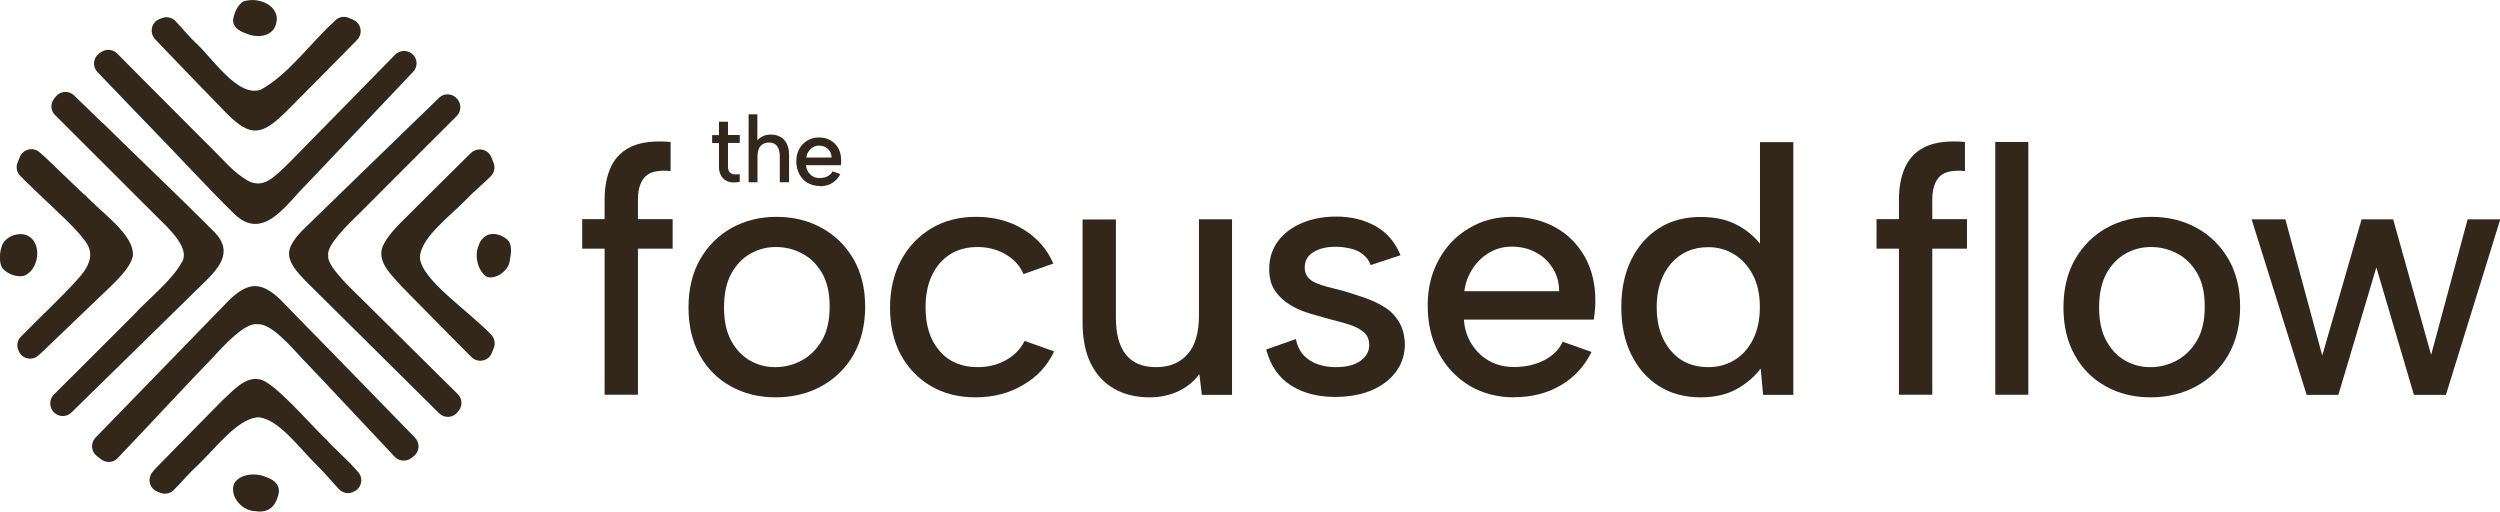 <svg xmlns="http://www.w3.org/2000/svg" id="Layer_2" data-name="Layer 2" viewBox="0 0 182.97 37.44"><defs><style>      .cls-1 {        fill: #33261b;      }    </style></defs><g id="Layer_1-2" data-name="Layer 1"><g><g><path class="cls-1" d="M35,18.05c.33-1.09,1.34-1.16,2.12-.52.42.37.27,1.09.18,1.6-.09.73-1.17,1.45-1.77,1.07-.56-.47-.78-1.39-.56-2.07l.03-.07Z"></path><path class="cls-1" d="M17.83.1c1.22-.4,3,.47,2.25,1.96-.39.64-1.35.71-2.01.41-.63-.21-1.04-.51-1.01-1.03.07-.46.32-1.06.71-1.31l.06-.03Z"></path><path class="cls-1" d="M1.71,17.15c1.4.26,1.27,2.46.13,3-.51.21-1.3-.08-1.66-.52-.28-.42-.22-1.24.01-1.77.27-.5.9-.77,1.45-.72h.07Z"></path><path class="cls-1" d="M19.38,34.88c.78.24,1.23.72.95,1.48-.21.75-.76,1.2-1.62,1.05-.92,0-1.81-.93-1.63-1.84.02-.11.06-.21.13-.29.44-.59,1.42-.67,2.1-.43l.08.03Z"></path><path class="cls-1" d="M20.54,21.94c-.42-.41-.98-.82-1.47-.95h-.03c-.9-.25-1.78.47-2.42,1.13-1.97,2.03-6.47,6.65-9.63,9.91-.37.39-.33,1.01.09,1.34.11.09.22.17.32.25.37.28.89.25,1.21-.09,2.34-2.45,4.86-5.19,6.85-7.24.97-1.06,2.49-2.71,3.39-2.56.99-.08,2.43,1.62,3.3,2.55,1.95,2.03,4.44,4.72,6.74,7.15.32.34.85.37,1.22.09.06-.05.12-.1.18-.14.42-.33.46-.96.09-1.34-3.3-3.39-8.02-8.24-9.85-10.1Z"></path><path class="cls-1" d="M30.74,18.86c0-.07,0-.15.01-.22.24-1.4,2.2-2.83,3.35-4.02.57-.6,1.25-1.15,1.82-1.72.25-.25.34-.63.21-.96-.06-.15-.12-.3-.18-.45-.24-.58-.98-.73-1.45-.32-.04.04-.09.08-.13.12-1.36,1.33-3.66,3.63-5.06,5.02-.53.55-1.19,1.27-1.38,1.95v.04c-.19,1.06.83,1.93,1.51,2.71,1.37,1.39,3.56,3.62,4.89,4.95.07.07.15.14.22.21.46.42,1.21.25,1.44-.33.05-.13.11-.27.16-.4.12-.33.04-.69-.2-.95-1.77-1.83-5.08-3.99-5.22-5.63Z"></path><path class="cls-1" d="M26.57,21.98c-.97-.95-2.68-2.54-2.55-3.3-.13-.74,1.47-2.28,2.44-3.22,1.99-2.01,4.6-4.6,6.97-6.97.32-.32.35-.84.07-1.2-.01-.01-.02-.03-.03-.04-.33-.42-.96-.47-1.34-.09-3.38,3.28-8.15,7.89-10.03,9.73-.4.42-.83.97-.93,1.45v.03c-.13.83.62,1.59,1.2,2.2,2,1.98,6.54,6.48,9.77,9.68.39.38,1.02.34,1.35-.09.03-.04.06-.08.09-.11.28-.36.25-.87-.07-1.2-2.36-2.35-4.95-4.88-6.94-6.87Z"></path><path class="cls-1" d="M30.13,3.92c-.36-.28-.88-.25-1.21.08-1.16,1.18-2.39,2.44-3.41,3.48-1.44,1.47-2.86,2.91-4.24,4.32-1.36,1.36-2,1.92-3.03,1.48-1.22-.67-1.94-1.67-3.2-2.87-1.75-1.75-3.62-3.63-5.38-5.4-.38-.38-.74-.74-1.09-1.1-.32-.32-.83-.35-1.2-.08-.05.03-.09.07-.14.1-.42.33-.47.95-.1,1.34,1.39,1.45,2.92,3.05,4.18,4.35,1.97,2.02,3.87,4.11,5.83,6.03,2.15,2.09,3.85-.77,5.36-2.23,1.93-2.04,4.02-4.24,5.97-6.3.62-.65,1.21-1.28,1.77-1.87.37-.39.32-1.01-.1-1.33,0,0-.01,0-.02-.01Z"></path><path class="cls-1" d="M25.49,1.29c-.32-.12-.69-.05-.93.19-.06.05-.11.11-.17.16-1.7,1.55-3.26,3.79-5.28,4.91-1.67.65-3.57-2.32-4.8-3.43-.42-.38-.93-1.02-1.47-1.58-.25-.26-.64-.35-.97-.22-.07.03-.14.05-.21.08-.57.23-.74.96-.34,1.43.07.08.13.15.19.21,1.37,1.43,3.68,3.83,5.04,5.22,1.82,1.85,2.64,1.65,4.47-.17,1.39-1.4,3.7-3.72,5.04-5.09.03-.04.07-.07.1-.11.42-.46.26-1.21-.32-1.45-.11-.05-.23-.09-.34-.14Z"></path><path class="cls-1" d="M23.85,32.14c-1.32-1.27-3.67-4.05-4.79-4.37h-.04c-1.09-.25-1.99.86-2.77,1.56-1.39,1.41-3.52,3.57-4.8,4.89-.1.1-.2.21-.29.33-.39.47-.23,1.19.33,1.42.08.03.17.07.25.1.33.13.71.05.97-.2.58-.57,1.14-1.26,1.76-1.82,1.27-1.2,2.82-3.3,4.3-3.5.08-.01.17-.01.25,0,1.44.22,2.91,2.26,4.11,3.44.57.54,1.12,1.22,1.68,1.81.25.27.65.37.99.22.03-.01.06-.02.09-.04.56-.23.73-.95.34-1.41-.78-.93-1.89-1.84-2.37-2.44Z"></path><path class="cls-1" d="M6.17,14.25c-1.02-.98-2.08-2-2.88-2.76-.14-.13-.28-.25-.41-.36-.47-.39-1.18-.22-1.42.34-.06.15-.12.3-.18.45-.13.33-.05.7.2.95.63.65,1.45,1.4,2.25,2.17.81.77,1.89,1.77,2.38,2.45.91,1.03.44,2-.43,2.95-1.06,1.2-2.83,2.85-3.95,4-.07.07-.14.14-.2.2-.25.25-.33.63-.2.95.01.03.03.07.04.1.23.57.95.74,1.42.34.11-.09.22-.19.31-.28,1.44-1.37,3.81-3.64,5.2-4.98.56-.58,1.24-1.27,1.42-2,.18-1.58-2.33-3.21-3.54-4.55Z"></path><path class="cls-1" d="M7.48,8.98c-.72-.7-1.42-1.38-2.06-2-.38-.37-1.01-.33-1.34.09-.04.05-.08.1-.12.15-.28.36-.26.88.07,1.2.19.19.38.38.58.58,2.29,2.29,4.77,4.76,7.05,7.04.91.87,2.25,2.23,1.65,3.15-.76,1.37-2.34,2.57-3.53,3.86-1.83,1.83-3.95,3.94-5.84,5.83-.32.32-.35.83-.08,1.2,0,0,.01.01.02.02.33.43.96.47,1.35.09,1.33-1.3,2.76-2.71,3.93-3.85,1.83-1.79,3.7-3.63,5.47-5.36,1.32-1.27,2.56-2.48,1.03-4.03-2.61-2.62-5.48-5.33-8.16-7.97Z"></path></g><g><g><path class="cls-1" d="M52.62,9.88v-.97h.66v.97h.86v.58h-.86v1.7c0,.21.04.36.13.45s.19.14.32.15.27,0,.41-.01v.56c-.19.04-.37.05-.56.04-.18-.02-.34-.07-.49-.16-.14-.09-.26-.21-.34-.38-.09-.17-.13-.38-.13-.64v-1.7h-.5v-.58h.5Z"></path><path class="cls-1" d="M54.78,8.37h.65v1.9c.11-.13.25-.24.43-.31.17-.08.37-.11.58-.11.26,0,.48.06.68.17s.35.28.46.5c.11.22.17.5.17.83v1.99h-.68v-1.91c0-.32-.07-.57-.2-.74s-.33-.26-.59-.26-.47.09-.62.26c-.15.17-.22.43-.22.77v1.88h-.65v-4.96Z"></path><path class="cls-1" d="M59.98,13.61c-.33,0-.62-.08-.88-.23-.26-.15-.46-.37-.6-.64-.14-.27-.22-.58-.22-.93s.07-.63.21-.9c.14-.26.34-.47.59-.62.25-.15.53-.23.85-.23s.61.07.85.21c.25.14.44.34.58.59.14.25.2.54.2.87,0,.05,0,.11,0,.17,0,.06-.01.12-.02.19h-2.55c.01.18.07.35.16.49.09.14.2.25.34.33.14.08.3.12.48.12.23,0,.43-.04.6-.13.17-.09.29-.21.36-.36l.57.2c-.14.28-.34.5-.6.66-.26.16-.57.23-.91.23ZM60.86,11.53c0-.17-.04-.31-.12-.45-.08-.13-.19-.24-.33-.31-.14-.08-.3-.11-.47-.11-.16,0-.3.04-.43.11s-.24.18-.33.31c-.09.13-.15.28-.17.45h1.86Z"></path></g><g><path class="cls-1" d="M44.25,14.61c0-.98.17-1.8.5-2.47s.85-1.15,1.55-1.45c.7-.3,1.63-.4,2.78-.3v2.13c-.89-.09-1.51.05-1.86.41-.35.36-.53.92-.53,1.67v1.44h2.54v2.16h-2.54v10.69h-2.44v-10.69h-1.64v-2.16h1.64v-1.44Z"></path><path class="cls-1" d="M56.76,29.08c-1.22,0-2.31-.27-3.28-.81-.97-.54-1.73-1.3-2.27-2.29-.55-.98-.82-2.15-.82-3.48s.28-2.53.85-3.52c.57-.99,1.34-1.76,2.31-2.3.98-.54,2.07-.81,3.29-.81s2.32.27,3.3.81c.98.54,1.76,1.3,2.33,2.29.57.99.85,2.15.85,3.48s-.29,2.53-.86,3.52c-.57.99-1.36,1.76-2.35,2.3-.99.54-2.11.81-3.34.81ZM56.73,26.87c.69,0,1.33-.16,1.93-.48.6-.32,1.09-.8,1.48-1.45.39-.65.58-1.48.58-2.49s-.18-1.81-.55-2.45c-.37-.64-.85-1.12-1.45-1.44-.6-.32-1.24-.48-1.93-.48s-1.29.16-1.86.48c-.57.32-1.04.8-1.4,1.45-.36.65-.54,1.48-.54,2.49s.18,1.81.53,2.45c.35.64.81,1.12,1.37,1.44.57.32,1.18.48,1.85.48Z"></path><path class="cls-1" d="M71.38,29.08c-1.23,0-2.32-.28-3.26-.83-.94-.56-1.67-1.32-2.2-2.3-.52-.98-.78-2.12-.78-3.42s.27-2.48.8-3.47c.53-.99,1.27-1.77,2.21-2.34.94-.57,2.04-.85,3.29-.85,1.32,0,2.48.31,3.48.93,1,.62,1.73,1.45,2.17,2.49l-2.18.77c-.26-.6-.69-1.08-1.3-1.44-.61-.36-1.3-.54-2.07-.54s-1.46.18-2.03.55c-.57.37-1,.88-1.31,1.54-.31.66-.46,1.43-.46,2.33,0,1.34.34,2.4,1.03,3.19.68.79,1.61,1.18,2.78,1.18.77,0,1.46-.17,2.07-.51.61-.34,1.07-.81,1.37-1.41l2.16.77c-.48,1.03-1.23,1.85-2.26,2.45-1.03.61-2.19.91-3.49.91Z"></path><path class="cls-1" d="M90.17,28.9h-2.21l-.18-1.52c-.41.55-.93.97-1.55,1.26-.63.29-1.32.44-2.09.44-.99,0-1.86-.21-2.6-.63-.74-.42-1.31-1.04-1.71-1.85-.4-.81-.6-1.83-.6-3.04v-7.5h2.44v7.19c0,1.18.24,2.08.73,2.7.49.62,1.23.92,2.22.92s1.74-.32,2.3-.95c.56-.63.83-1.58.83-2.83v-7.04h2.42v12.85Z"></path><path class="cls-1" d="M94.84,24.84c.12.51.33.92.62,1.21.29.29.64.5,1.04.63.4.13.83.19,1.27.19.77,0,1.37-.15,1.8-.46.43-.31.64-.69.64-1.16,0-.39-.13-.71-.4-.94-.27-.23-.62-.41-1.05-.55-.44-.14-.9-.27-1.4-.39-.45-.12-.93-.26-1.45-.41-.52-.15-1.01-.36-1.46-.63-.45-.27-.83-.61-1.12-1.03-.29-.42-.44-.95-.44-1.61,0-.77.21-1.44.63-2.02.42-.57,1-1.02,1.75-1.34.75-.32,1.59-.48,2.53-.48,1.1,0,2.06.24,2.89.71.83.47,1.43,1.18,1.81,2.12l-2.18.72c-.12-.33-.32-.59-.59-.8-.27-.21-.59-.35-.94-.42-.35-.08-.7-.12-1.04-.12-.65,0-1.19.13-1.62.39-.43.26-.64.63-.64,1.13,0,.27.07.5.21.68.14.18.33.33.58.44.25.11.54.21.89.3.34.09.71.18,1.1.28.51.15,1.04.32,1.57.5.53.18,1.02.41,1.46.68.45.27.8.63,1.08,1.08.27.45.42.99.44,1.64,0,.75-.21,1.42-.63,2-.42.58-1.01,1.04-1.77,1.37-.76.33-1.67.5-2.71.5-1.27,0-2.35-.28-3.24-.85-.89-.57-1.49-1.44-1.8-2.62l2.18-.77Z"></path><path class="cls-1" d="M110.82,29.08c-1.23,0-2.33-.29-3.28-.86-.95-.57-1.7-1.37-2.24-2.38-.54-1.01-.81-2.17-.81-3.47s.27-2.36.8-3.34c.53-.98,1.26-1.75,2.2-2.31.93-.57,1.99-.85,3.17-.85s2.26.26,3.19.78c.93.52,1.64,1.25,2.16,2.18.51.93.76,2.01.75,3.22,0,.21,0,.42-.03.63-.02.21-.04.45-.08.71h-9.51c.05.69.24,1.29.58,1.81.33.52.76.93,1.28,1.22.52.29,1.12.44,1.79.44.86,0,1.6-.17,2.24-.5.63-.33,1.08-.78,1.34-1.35l2.11.75c-.51,1.04-1.26,1.86-2.25,2.44-.99.58-2.12.87-3.4.87ZM114.11,21.31c0-.62-.15-1.17-.46-1.67-.31-.5-.72-.89-1.25-1.17-.52-.28-1.11-.42-1.76-.42-.58,0-1.12.14-1.61.42s-.9.67-1.23,1.16c-.33.49-.54,1.05-.63,1.68h6.94Z"></path><path class="cls-1" d="M129.09,18.23l-.28.08v-7.91h2.44v18.5h-2.21l-.18-1.93c-.43.58-1.01,1.08-1.73,1.49-.73.41-1.61.62-2.66.62-1.17,0-2.18-.27-3.05-.82-.87-.55-1.54-1.32-2.03-2.31-.49-.99-.73-2.15-.73-3.47s.24-2.48.73-3.47c.49-.99,1.16-1.76,2.03-2.31.86-.55,1.88-.82,3.05-.82s2.06.23,2.84.68c.78.45,1.37,1.02,1.79,1.68ZM121.25,22.47c0,1.32.34,2.38,1.03,3.19.68.81,1.6,1.21,2.75,1.21.7,0,1.34-.17,1.9-.51.57-.34,1.02-.84,1.36-1.5.34-.66.51-1.45.51-2.38s-.17-1.71-.51-2.36c-.34-.65-.8-1.15-1.36-1.5-.57-.35-1.2-.53-1.9-.53-1.13,0-2.04.4-2.74,1.21-.69.81-1.04,1.87-1.04,3.19Z"></path></g><g><path class="cls-1" d="M138.98,14.61c0-.98.17-1.8.5-2.47s.85-1.15,1.55-1.45c.7-.3,1.63-.4,2.78-.3v2.13c-.89-.09-1.51.05-1.86.41-.35.36-.53.92-.53,1.67v1.44h2.54v2.16h-2.54v10.69h-2.44v-10.69h-1.64v-2.16h1.64v-1.44Z"></path><path class="cls-1" d="M146.03,10.39h2.42v18.5h-2.42V10.39Z"></path><path class="cls-1" d="M157.39,29.08c-1.22,0-2.31-.27-3.28-.81-.97-.54-1.73-1.3-2.27-2.29-.55-.98-.82-2.15-.82-3.48s.28-2.53.85-3.52c.57-.99,1.34-1.76,2.31-2.3.98-.54,2.07-.81,3.29-.81s2.32.27,3.3.81c.98.54,1.76,1.3,2.33,2.29.57.99.85,2.15.85,3.48s-.29,2.53-.86,3.52c-.57.99-1.36,1.76-2.35,2.3-.99.54-2.11.81-3.34.81ZM157.37,26.87c.69,0,1.33-.16,1.93-.48.6-.32,1.09-.8,1.48-1.45.39-.65.58-1.48.58-2.49s-.18-1.81-.55-2.45c-.37-.64-.85-1.12-1.45-1.44-.6-.32-1.24-.48-1.93-.48s-1.29.16-1.86.48c-.57.32-1.04.8-1.4,1.45-.36.65-.54,1.48-.54,2.49s.18,1.81.53,2.45c.35.64.81,1.12,1.37,1.44.57.32,1.18.48,1.85.48Z"></path><path class="cls-1" d="M171.13,28.9h-2.31l-4.03-12.85h2.47l2.7,9.97,2.88-9.97h2.31l2.78,9.92,2.67-9.92h2.39l-3.98,12.85h-2.34l-2.75-9.33-2.78,9.33Z"></path></g></g></g></g></svg>